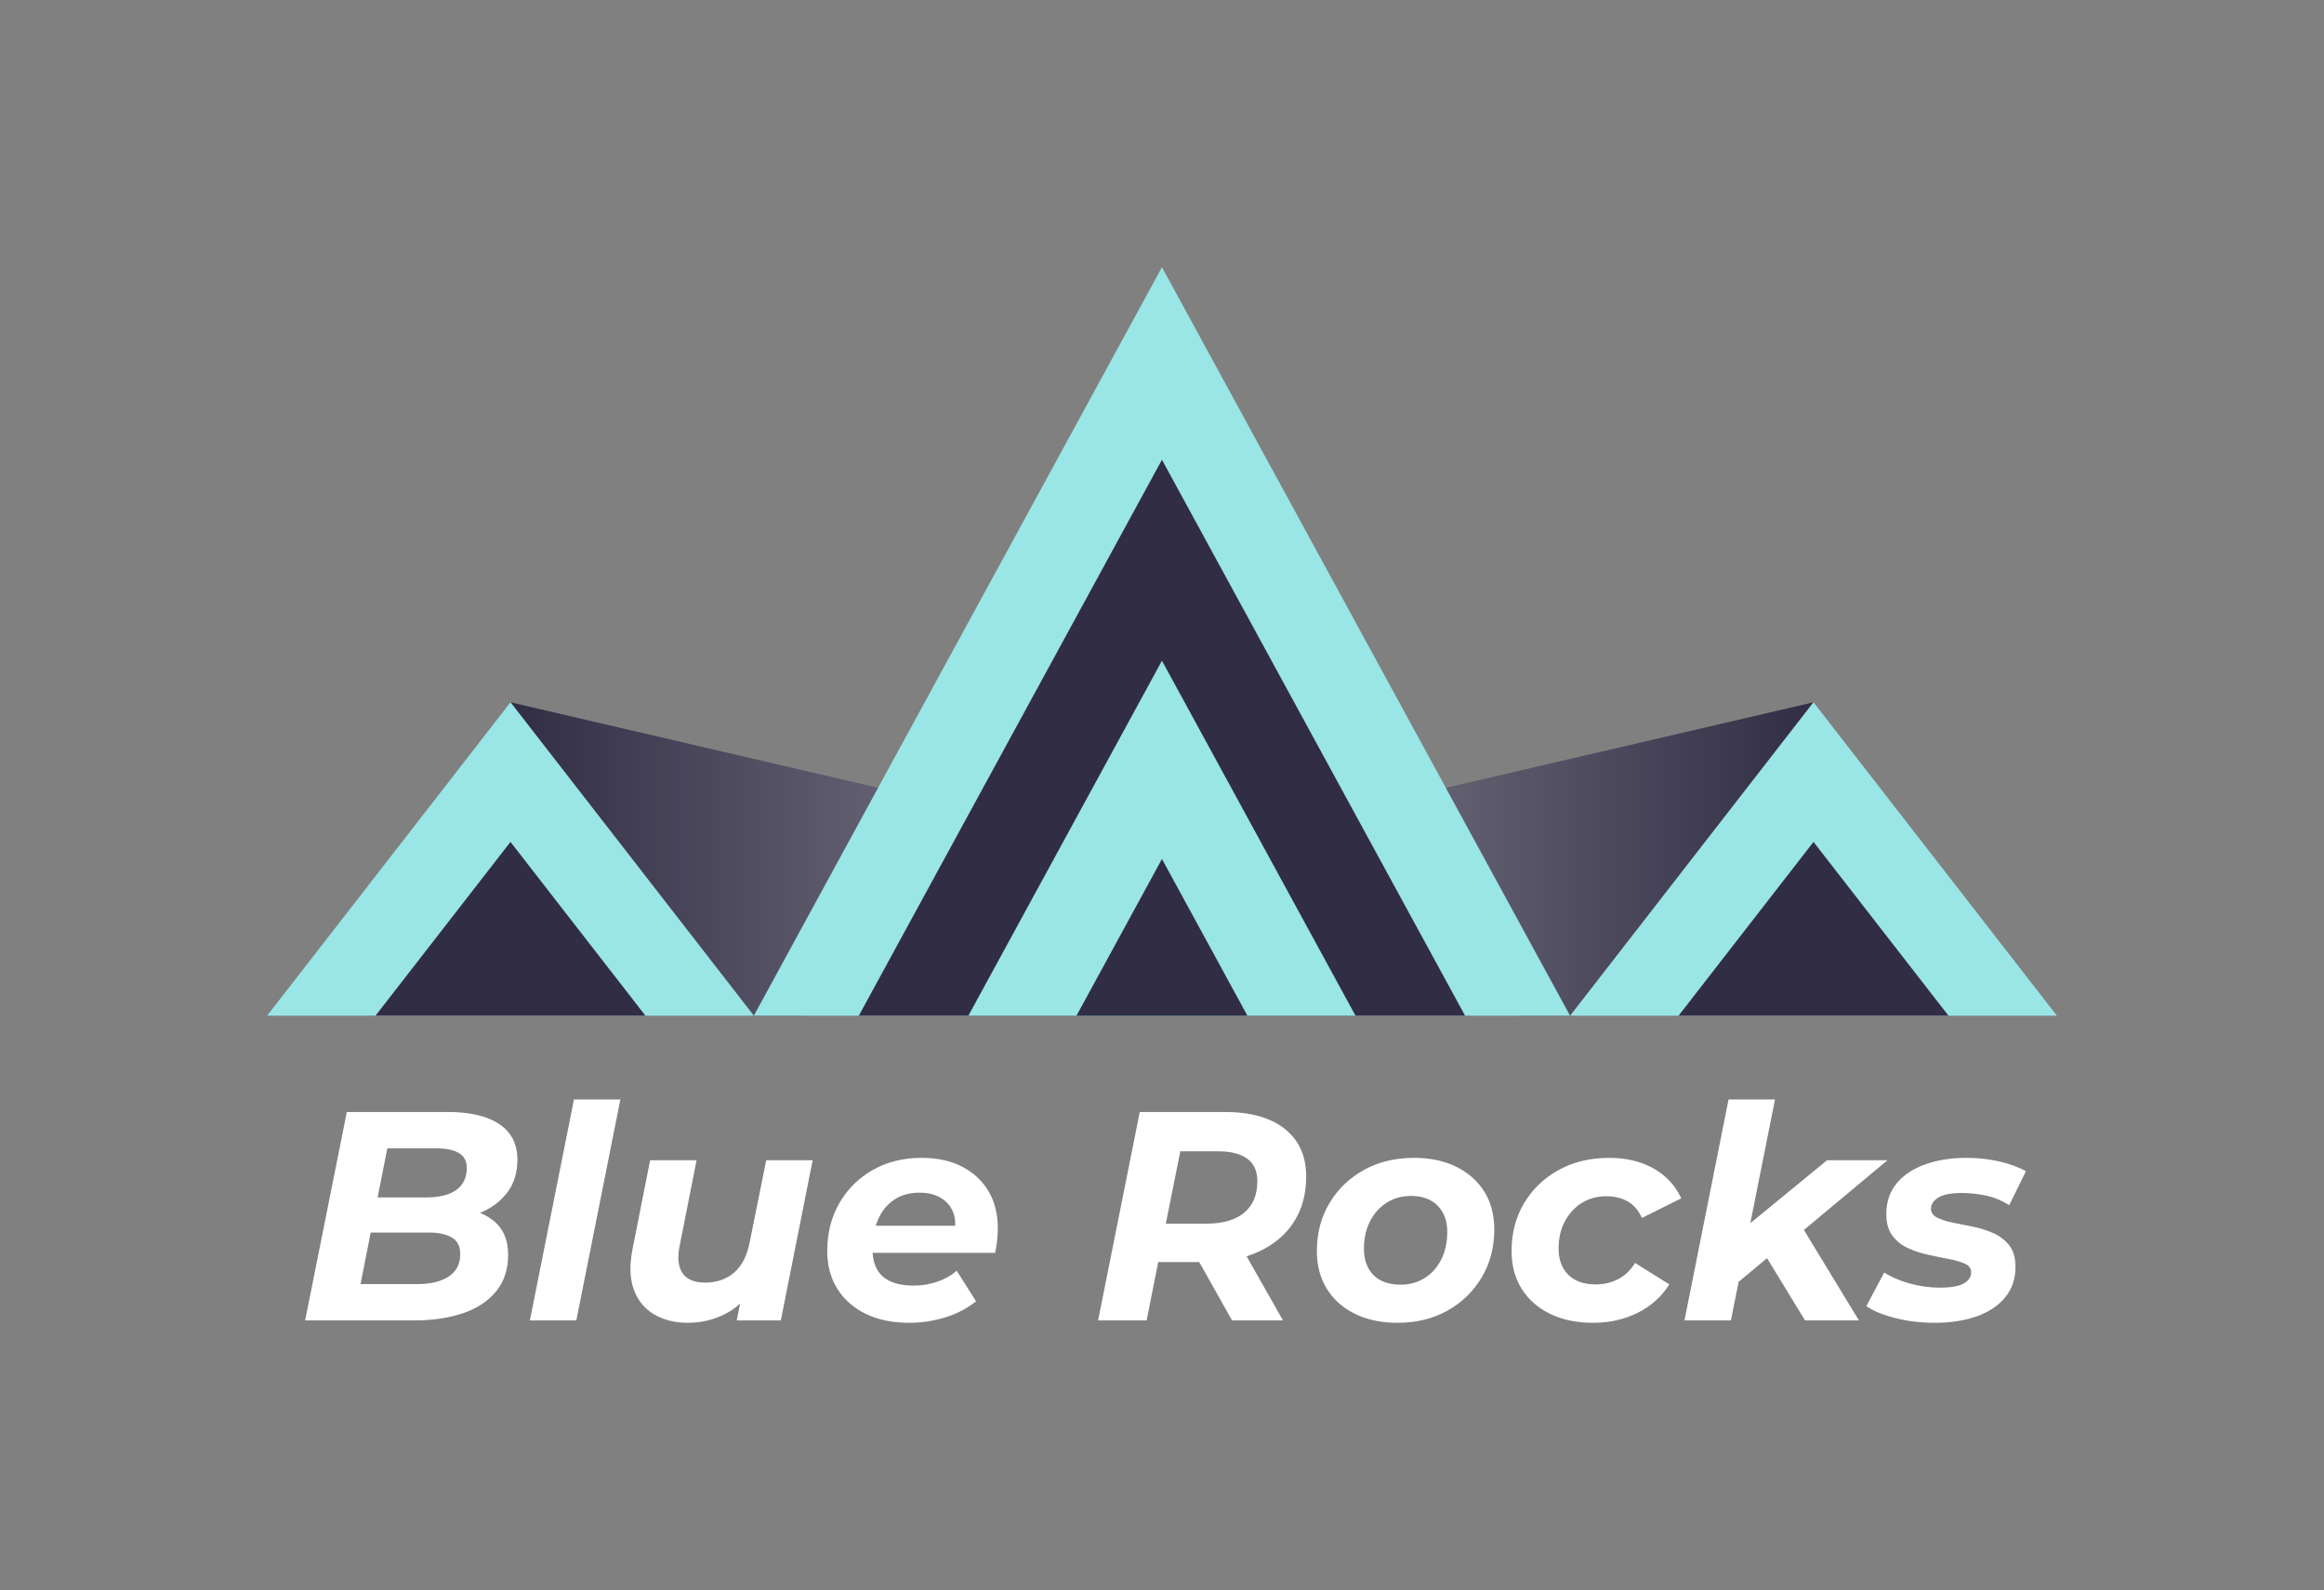 <svg xmlns="http://www.w3.org/2000/svg" viewBox="-17 79.224 609 416.552"><rect x="-17" y="79.224" width="609" height="416.552" fill="#808080" stroke="none"/> <svg xmlns="http://www.w3.org/2000/svg" xmlns:xlink="http://www.w3.org/1999/xlink" viewBox="0 0 774.92 324" height="196.093" width="469" y="149.224" x="53" preserveAspectRatio="xMinYMin" style="overflow: visible;"><linearGradient id="linear-gradient" x1="332.44" y1="256.17" x2="669.55" y2="256.17" gradientUnits="userSpaceOnUse" style=""><stop offset="0.21" stop-color="#fff" stop-opacity="0.4"></stop><stop offset="1" stop-color="#fff" stop-opacity="0"></stop></linearGradient><linearGradient id="linear-gradient-2" x1="105.37" y1="256.17" x2="442.47" y2="256.17" gradientUnits="userSpaceOnUse" style=""><stop offset="0" stop-color="#fff" stop-opacity="0"></stop><stop offset="0.79" stop-color="#fff" stop-opacity="0.4"></stop></linearGradient><polygon id="Layer_1-2" dataName="Layer 1" class="cls-1" points="669.55 188.34 411.85 248.34 332.44 322.74 564.19 324 669.55 188.34" style="fill: #312d44; fill-opacity: 1;"></polygon><polygon id="Layer_1-2" dataName="Layer 1" class="cls-2" points="669.55 188.34 411.85 248.34 332.44 322.74 564.19 324 669.55 188.34" style="fill: url(#linear-gradient);"></polygon><polygon id="Layer_1-2" dataName="Layer 1" class="cls-3" points="774.92 324 564.19 324 669.55 188.34 774.92 324" style="fill: #9ae5e6;"></polygon><polygon id="Layer_1-2" dataName="Layer 1" class="cls-1" points="105.37 188.34 363.07 248.34 442.47 322.74 210.73 324 105.37 188.34" style="fill: #312d44; fill-opacity: 1;"></polygon><polygon id="Layer_1-2" dataName="Layer 1" class="cls-4" points="105.37 188.34 363.07 248.34 442.47 322.74 210.73 324 105.37 188.34" style="fill: url(#linear-gradient-2);"></polygon><polygon id="Layer_1-2" dataName="Layer 1" class="cls-3" points="0 324 210.73 324 105.37 188.34 0 324" style="fill: #9ae5e6;"></polygon><polygon id="Layer_1-2" dataName="Layer 1" class="cls-3" points="210.73 324 564.14 324 387.44 0 210.73 324" style="fill: #9ae5e6;"></polygon><polygon id="Layer_1-2" dataName="Layer 1" class="cls-1" points="256.19 324 518.68 324 387.44 83.36 256.19 324" style="fill: #312d44; fill-opacity: 1;"></polygon><polygon id="Layer_1-2" dataName="Layer 1" class="cls-3" points="303.63 324 471.24 324 387.44 170.34 303.63 324" style="fill: #9ae5e6;"></polygon><polygon id="Layer_1-2" dataName="Layer 1" class="cls-1" points="350.44 324 424.43 324 387.44 256.17 350.44 324" style="fill: #312d44; fill-opacity: 1;"></polygon><polygon id="Layer_1-2" dataName="Layer 1" class="cls-1" points="163.79 324 46.94 324 105.37 248.78 163.79 324" style="fill: #312d44; fill-opacity: 1;"></polygon><polygon id="Layer_1-2" dataName="Layer 1" class="cls-1" points="727.98 324 611.13 324 669.55 248.78 727.98 324" style="fill: #312d44; fill-opacity: 1;"></polygon></svg> <svg y="367.276" viewBox="2.26 17.63 449.2 58.5" x="62.965" height="58.5" width="449.2" style="overflow: visible;"><g fill="#ffffff" fill-opacity="1" style=""><path d="M30.89 75.50L2.26 75.50L13.18 20.90L39.55 20.90Q48.44 20.90 53.16 24.10Q57.88 27.30 57.88 33.38L57.88 33.38Q57.88 38.53 55.19 42.04Q52.49 45.55 48.05 47.35Q43.60 49.14 38.38 49.14L38.38 49.14L40.40 46.02Q47.27 46.02 51.36 49.18Q55.46 52.34 55.46 58.27L55.46 58.27Q55.46 64.04 52.30 67.90Q49.14 71.76 43.60 73.63Q38.06 75.50 30.89 75.50L30.89 75.50ZM23.79 30.42L16.77 65.99L31.67 65.99Q36.89 65.99 39.90 64.00Q42.90 62.01 42.90 58.11L42.90 58.11Q42.90 55.07 40.68 53.78Q38.45 52.49 34.71 52.49L34.71 52.49L18.02 52.49L19.89 43.29L34.09 43.29Q37.36 43.29 39.74 42.43Q42.12 41.57 43.37 39.82Q44.62 38.06 44.62 35.57L44.62 35.57Q44.62 32.84 42.51 31.63Q40.40 30.42 36.58 30.42L36.58 30.42L23.79 30.42ZM73.32 75.50L61.15 75.50L72.70 17.63L84.86 17.63L73.32 75.50ZM102.57 76.13L102.57 76.13Q97.42 76.13 93.68 73.91Q89.93 71.68 88.37 67.39Q86.81 63.10 88.06 56.78L88.06 56.78L92.66 33.54L104.83 33.54L100.39 56.00Q99.45 60.61 101.13 63.10Q102.80 65.60 107.09 65.60L107.09 65.60Q111.62 65.60 114.70 62.95Q117.78 60.29 118.79 54.83L118.79 54.83L123.08 33.54L135.25 33.54L126.91 75.50L115.36 75.50L117.70 63.65L119.42 67.24Q116.45 71.84 112.01 73.98Q107.56 76.13 102.57 76.13ZM160.52 76.13L160.52 76.13Q153.97 76.13 149.17 73.79Q144.38 71.45 141.73 67.24Q139.07 63.02 139.07 57.33L139.07 57.33Q139.07 50.31 142.23 44.81Q145.39 39.31 150.97 36.11Q156.55 32.92 163.80 32.92L163.80 32.92Q169.96 32.92 174.41 35.22Q178.85 37.52 181.31 41.61Q183.77 45.71 183.77 51.40L183.77 51.40Q183.77 53.04 183.57 54.68Q183.38 56.32 183.07 57.80L183.07 57.80L148.36 57.80L149.60 50.70L177.37 50.70L172.38 52.88Q173.00 49.37 171.99 47.00Q170.98 44.62 168.71 43.33Q166.45 42.04 163.25 42.04L163.25 42.04Q159.28 42.04 156.51 43.95Q153.74 45.86 152.33 49.22Q150.93 52.57 150.93 56.78L150.93 56.78Q150.93 61.62 153.62 64.00Q156.31 66.38 161.77 66.38L161.77 66.38Q164.97 66.38 167.93 65.36Q170.90 64.35 173.00 62.48L173.00 62.48L178.07 70.51Q174.41 73.40 169.84 74.76Q165.28 76.13 160.52 76.13ZM222.77 75.50L210.05 75.50L220.97 20.90L243.20 20.90Q253.42 20.90 259.00 25.35Q264.58 29.80 264.58 37.83L264.58 37.83Q264.58 44.69 261.34 49.73Q258.10 54.76 252.13 57.49Q246.17 60.22 238.06 60.22L238.06 60.22L220.27 60.22L226.90 54.68L222.77 75.50ZM258.49 75.50L245.15 75.50L234 55.69L247.26 55.69L258.49 75.50ZM232.83 25.04L226.59 56.16L222.22 50.15L238.52 50.15Q244.84 50.15 248.31 47.31Q251.78 44.46 251.78 39.00L251.78 39.00Q251.78 35.02 249.09 33.11Q246.40 31.20 241.57 31.20L241.57 31.20L226.20 31.20L232.83 25.04ZM288.52 76.13L288.52 76.13Q282.13 76.13 277.37 73.79Q272.61 71.45 270.00 67.24Q267.38 63.02 267.38 57.33L267.38 57.33Q267.38 50.31 270.66 44.81Q273.94 39.31 279.67 36.11Q285.40 32.92 292.73 32.92L292.73 32.92Q299.21 32.92 303.93 35.26Q308.65 37.60 311.26 41.77Q313.87 45.94 313.87 51.71L313.87 51.71Q313.87 58.66 310.60 64.19Q307.32 69.73 301.63 72.93Q295.93 76.13 288.52 76.13ZM289.30 66.14L289.30 66.14Q292.89 66.14 295.66 64.39Q298.43 62.63 299.99 59.51Q301.55 56.39 301.55 52.26L301.55 52.26Q301.55 48.05 299.05 45.47Q296.56 42.90 292.03 42.90L292.03 42.90Q288.44 42.90 285.68 44.66Q282.91 46.41 281.31 49.53Q279.71 52.65 279.71 56.78L279.71 56.78Q279.71 61.07 282.20 63.61Q284.70 66.14 289.30 66.14ZM339.77 76.13L339.77 76.13Q333.29 76.13 328.50 73.79Q323.70 71.45 321.05 67.24Q318.40 63.02 318.40 57.33L318.40 57.33Q318.40 50.31 321.67 44.81Q324.95 39.31 330.72 36.11Q336.49 32.92 343.98 32.92L343.98 32.92Q350.69 32.92 355.60 35.69Q360.52 38.45 362.86 43.52L362.86 43.52L352.56 48.67Q351.23 45.71 348.86 44.34Q346.48 42.98 343.20 42.98L343.20 42.98Q339.61 42.98 336.80 44.73Q334.00 46.49 332.36 49.57Q330.72 52.65 330.72 56.71L330.72 56.71Q330.72 61.00 333.25 63.53Q335.79 66.07 340.47 66.07L340.47 66.07Q343.67 66.07 346.32 64.70Q348.97 63.34 350.77 60.45L350.77 60.45L359.74 66.07Q356.77 70.82 351.51 73.48Q346.24 76.13 339.77 76.13ZM386.65 58.11L375.88 67.08L378.53 52.03L401.08 33.54L416.91 33.54L393.43 53.12L386.65 58.11ZM375.88 75.50L363.71 75.50L375.26 17.63L387.43 17.63L375.88 75.50ZM409.42 75.50L395.30 75.50L384.54 57.88L393.04 48.59L409.42 75.50ZM429.31 76.13L429.31 76.13Q423.77 76.13 418.90 74.88Q414.02 73.63 411.37 71.76L411.37 71.76L416.05 62.95Q418.78 64.74 422.72 65.83Q426.66 66.92 430.64 66.92L430.64 66.92Q434.93 66.92 436.88 65.83Q438.83 64.74 438.83 62.87L438.83 62.87Q438.83 61.39 437.19 60.65Q435.55 59.90 433.06 59.44Q430.56 58.97 427.71 58.34Q424.87 57.72 422.33 56.59Q419.80 55.46 418.20 53.31Q416.60 51.17 416.60 47.66L416.60 47.66Q416.60 42.90 419.29 39.62Q421.98 36.35 426.78 34.63Q431.57 32.92 437.66 32.92L437.66 32.92Q442.03 32.92 446.16 33.85Q450.29 34.79 453.18 36.43L453.18 36.43L448.81 45.32Q445.85 43.45 442.61 42.78Q439.37 42.12 436.41 42.12L436.41 42.12Q432.12 42.12 430.21 43.33Q428.30 44.54 428.30 46.25L428.30 46.25Q428.30 47.74 429.90 48.56Q431.50 49.37 433.99 49.88Q436.49 50.39 439.37 50.97Q442.26 51.56 444.76 52.69Q447.25 53.82 448.85 55.89Q450.45 57.95 450.45 61.46L450.45 61.46Q450.45 66.22 447.68 69.54Q444.91 72.85 440.15 74.49Q435.40 76.13 429.31 76.13Z" transform="translate(0, 0)"></path></g></svg></svg>